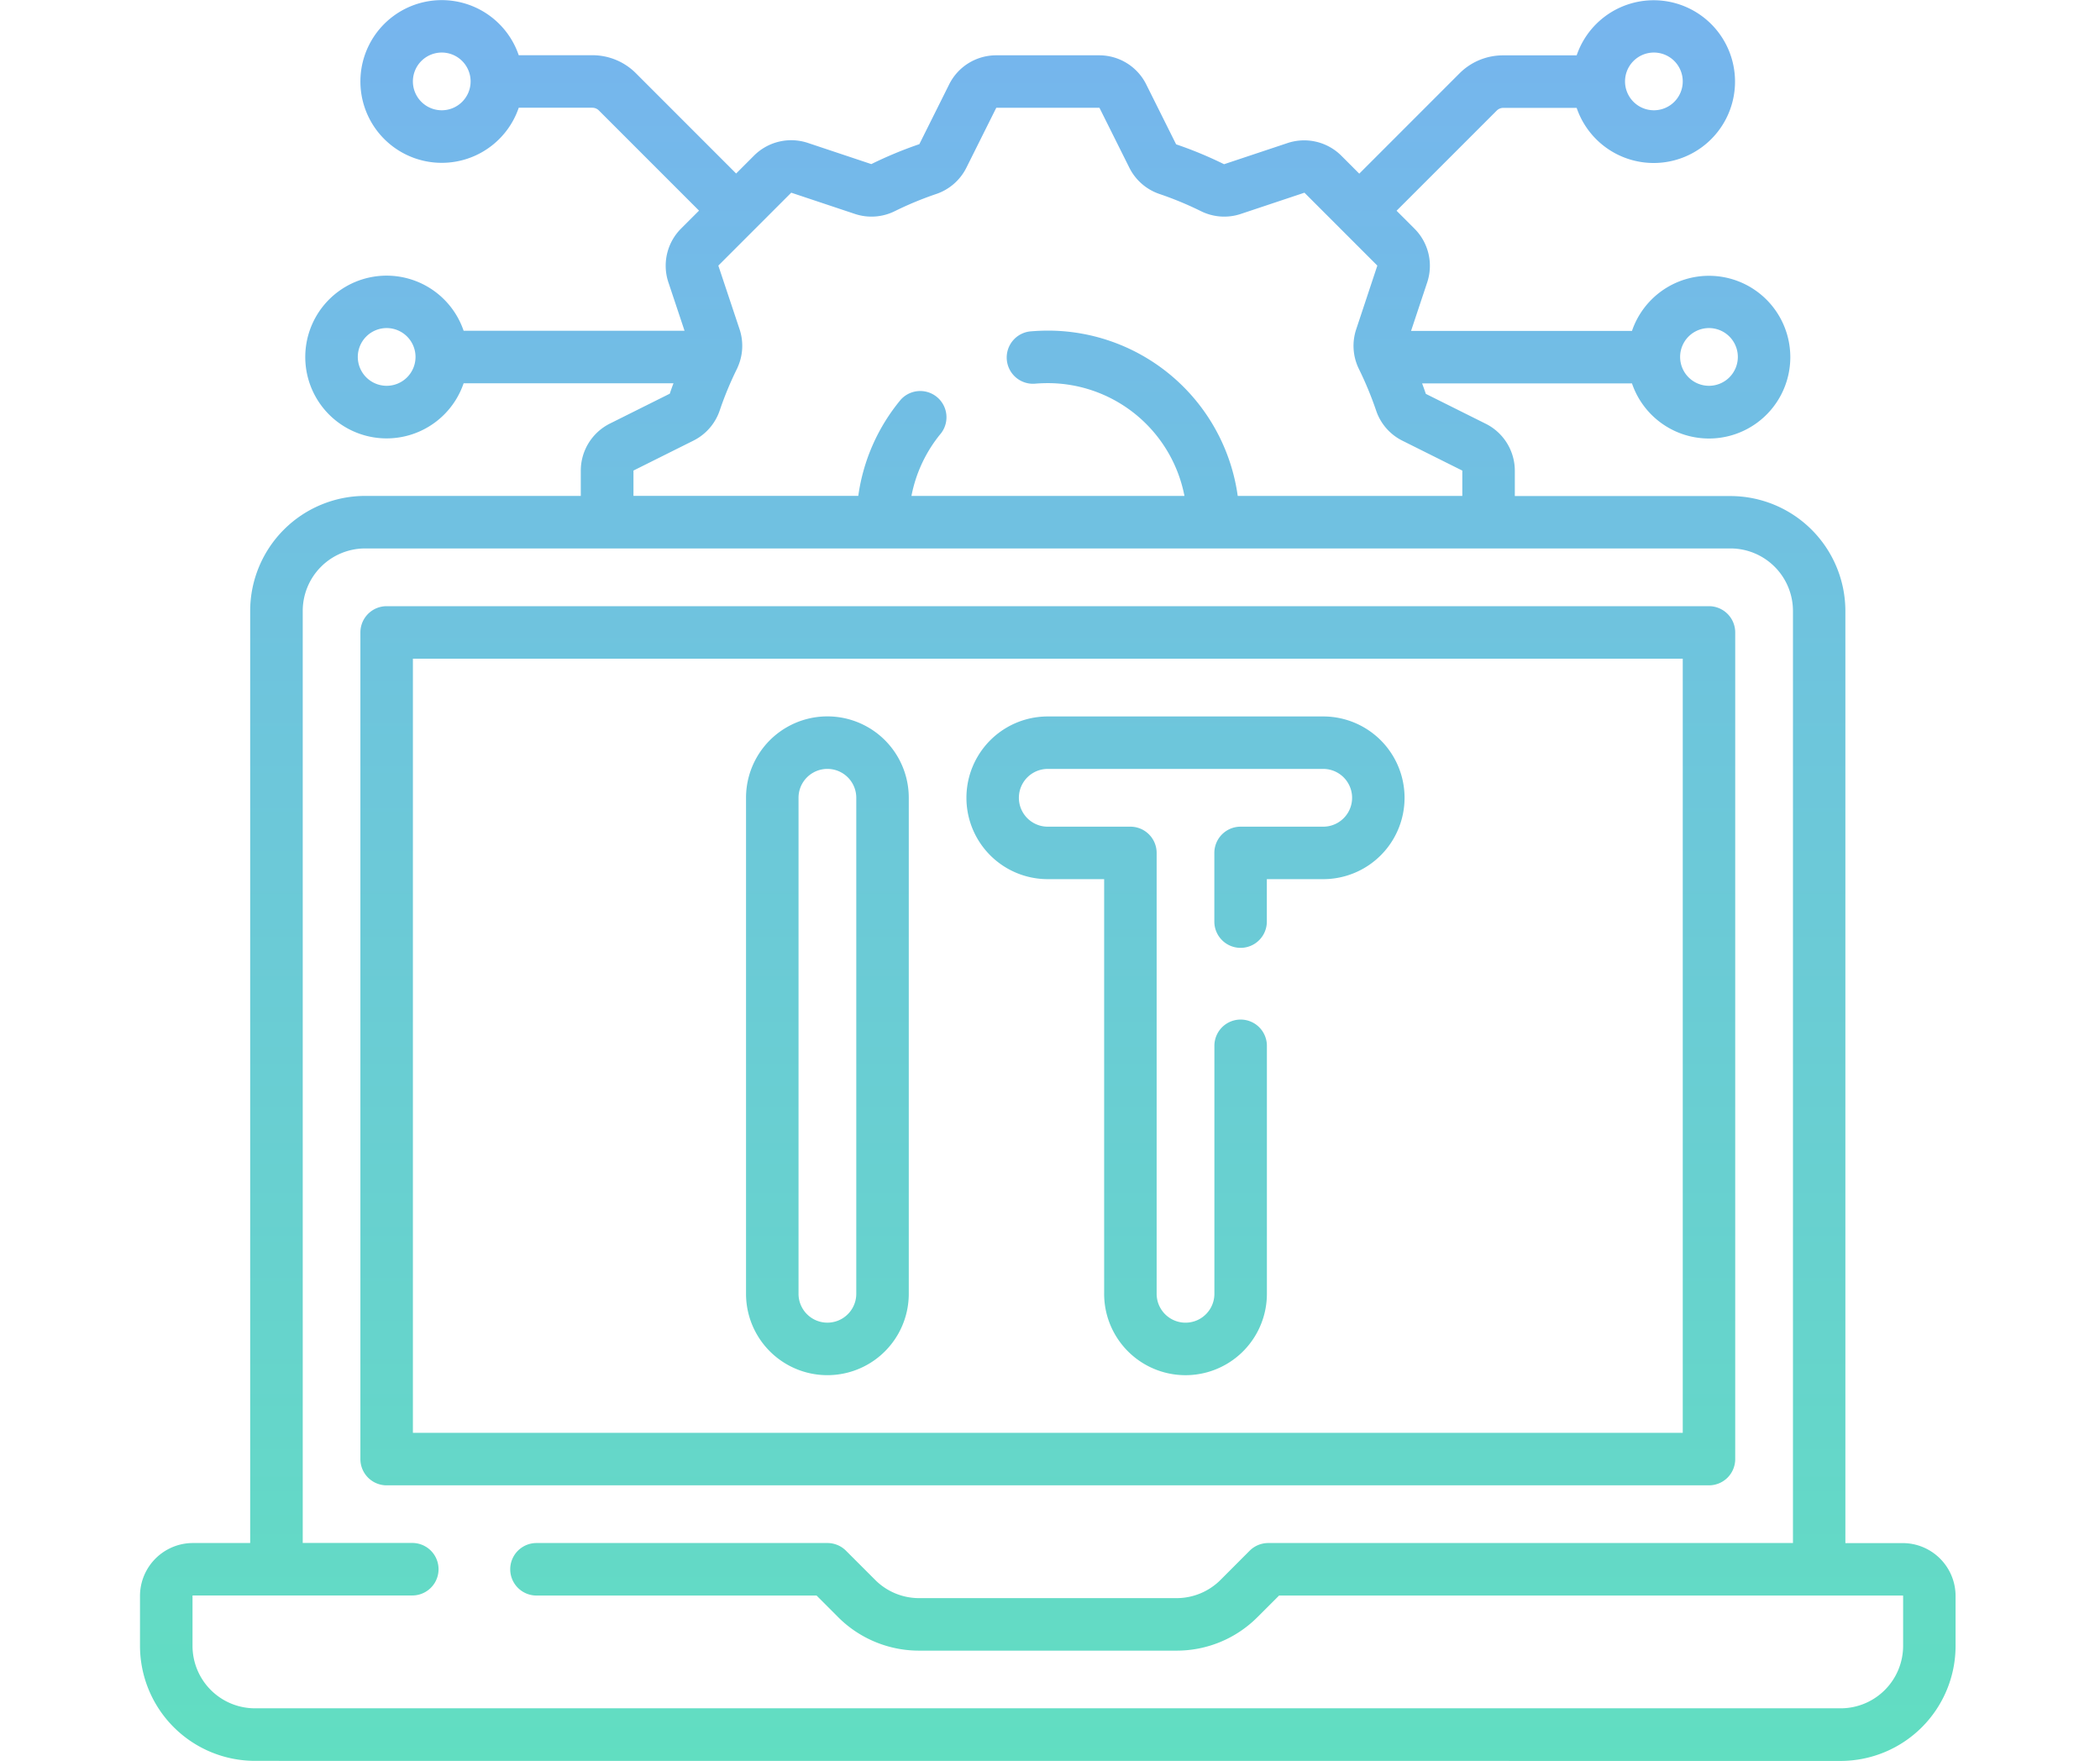 <svg xmlns="http://www.w3.org/2000/svg" xmlns:xlink="http://www.w3.org/1999/xlink" width="120" height="100.6" viewBox="0 0 120 100.6"><defs><linearGradient id="a" x1="0.5" x2="0.5" y2="1" gradientUnits="objectBoundingBox"><stop offset="0" stop-color="#77b3f0"/><stop offset="1" stop-color="#61dec1"/></linearGradient></defs><g transform="translate(-30 -3985)"><path d="M1746.567,10116.6a6.576,6.576,0,0,1-6.568-6.568v-2.856a3.026,3.026,0,0,1,3.021-3.021h3.275V10050.9a6.577,6.577,0,0,1,6.568-6.568h12.324v-1.435a3.007,3.007,0,0,1,1.668-2.7l3.407-1.7a.021.021,0,0,0,.008,0q.1-.3.214-.6h-11.992a4.649,4.649,0,1,1,0-3h12.624l-.92-2.758a3,3,0,0,1,.731-3.09l1.016-1.016-5.723-5.723a.531.531,0,0,0-.373-.155h-4.206a4.648,4.648,0,1,1,0-3h4.206a3.506,3.506,0,0,1,2.493,1.033l5.724,5.725,1.014-1.015a3.007,3.007,0,0,1,3.09-.731l3.615,1.206a.011.011,0,0,0,.01,0,23.074,23.074,0,0,1,2.734-1.135s0,0,.005,0l1.7-3.407a3,3,0,0,1,2.7-1.671h5.87a3,3,0,0,1,2.7,1.671l1.7,3.407.005.008a22.655,22.655,0,0,1,2.737,1.135s0,0,.005,0l3.618-1.206a3.007,3.007,0,0,1,3.09.731l1.014,1.015,5.724-5.725a3.506,3.506,0,0,1,2.493-1.033h4.206a4.649,4.649,0,1,1,0,3H1817.9a.53.53,0,0,0-.373.155l-5.724,5.722,1.017,1.017a3,3,0,0,1,.729,3.09l-.918,2.758h12.624a4.648,4.648,0,1,1,0,3h-11.992c.074.2.146.4.214.6l.005,0,3.407,1.7a3,3,0,0,1,1.671,2.7v1.435h12.321a6.575,6.575,0,0,1,6.568,6.568v53.251h3.278a3.024,3.024,0,0,1,3.019,3.021v2.856a6.574,6.574,0,0,1-6.566,6.568Zm-3.567-9.425v2.856a3.57,3.57,0,0,0,3.567,3.567h90.615a3.572,3.572,0,0,0,3.567-3.567v-2.856a.022.022,0,0,0-.02-.02H1805.09l-1.226,1.224a6.519,6.519,0,0,1-4.644,1.924h-14.69a6.535,6.535,0,0,1-4.646-1.922l-1.224-1.226h-16.005a1.5,1.5,0,0,1,0-3h16.627a1.5,1.5,0,0,1,1.059.439l1.666,1.666a3.544,3.544,0,0,0,2.524,1.043h14.69a3.549,3.549,0,0,0,2.524-1.043l1.663-1.666a1.51,1.51,0,0,1,1.061-.439h29.985V10050.9a3.573,3.573,0,0,0-3.57-3.567h-78.019a3.57,3.57,0,0,0-3.567,3.567v53.251h6.261a1.5,1.5,0,0,1,0,3H1743.02A.021.021,0,0,0,1743,10107.175Zm72.56-62.841v-1.435a.018.018,0,0,0-.01-.018l-3.407-1.7a2.987,2.987,0,0,1-1.506-1.719,19.836,19.836,0,0,0-.985-2.379l-.017-.036-.006-.013a2.991,2.991,0,0,1-.129-2.233l1.2-3.615a.016.016,0,0,0-.005-.021l-4.151-4.151a.019.019,0,0,0-.02,0l-3.615,1.206a2.992,2.992,0,0,1-2.282-.155,19.526,19.526,0,0,0-2.376-.984,3,3,0,0,1-1.721-1.506l-1.7-3.407a.017.017,0,0,0-.018-.011h-5.87a.017.017,0,0,0-.018.011l-1.7,3.407a3,3,0,0,1-1.721,1.506,19.534,19.534,0,0,0-2.376.984,2.992,2.992,0,0,1-2.282.155l-3.615-1.206a.025.025,0,0,0-.023,0l-4.151,4.151a.02.02,0,0,0-.005.021l1.206,3.615a2.991,2.991,0,0,1-.115,2.2l0,.007-.007.015-.011.022c-.005.012-.011.023-.016.034a19.425,19.425,0,0,0-.985,2.379,3,3,0,0,1-1.506,1.719l-3.407,1.7c-.008,0-.013.01-.013.018v1.435h12.847a10.946,10.946,0,0,1,2.43-5.5,1.5,1.5,0,0,1,2.3,1.922,7.956,7.956,0,0,0-1.692,3.58h15.6a7.958,7.958,0,0,0-7.8-6.443c-.231,0-.465.01-.693.027a1.5,1.5,0,1,1-.259-2.988c.315-.025.635-.04.952-.04a10.952,10.952,0,0,1,10.844,9.444Zm12.446-7.944a1.649,1.649,0,1,0,1.648-1.647A1.649,1.649,0,0,0,1828.006,10036.39Zm-75.561,0a1.649,1.649,0,1,0,1.648-1.647A1.649,1.649,0,0,0,1752.445,10036.39Zm72.413-15.741a1.649,1.649,0,1,0,1.648-1.647A1.649,1.649,0,0,0,1824.858,10020.648Zm-69.265,0a1.649,1.649,0,1,0,1.648-1.647A1.649,1.649,0,0,0,1755.593,10020.648Zm-1.5,80.21a1.5,1.5,0,0,1-1.5-1.5v-47.227a1.5,1.5,0,0,1,1.5-1.5h75.561a1.5,1.5,0,0,1,1.5,1.5v47.227a1.5,1.5,0,0,1-1.5,1.5Zm1.5-3h72.563v-44.226h-72.563Zm39.5-7.944v-23.688h-3.222a4.647,4.647,0,1,1,0-9.295h15.741a4.647,4.647,0,1,1,0,9.295h-3.222v2.425a1.5,1.5,0,0,1-3,0v-3.923a1.5,1.5,0,0,1,1.5-1.5h4.722a1.649,1.649,0,0,0,0-3.3h-15.741a1.649,1.649,0,0,0,0,3.3h4.722a1.5,1.5,0,0,1,1.5,1.5v25.187a1.648,1.648,0,0,0,3.3,0v-14.167a1.5,1.5,0,1,1,3,0v14.167a4.649,4.649,0,0,1-9.3,0Zm-20.464,0v-28.337a4.649,4.649,0,0,1,9.3,0v28.337a4.649,4.649,0,0,1-9.3,0Zm3-28.337v28.337a1.648,1.648,0,0,0,3.3,0v-28.337a1.648,1.648,0,1,0-3.3,0Z" transform="translate(-1701.999 -6031)" fill="url(#a)"/><rect width="120" height="26" transform="translate(30 4022)" fill="none"/></g></svg>